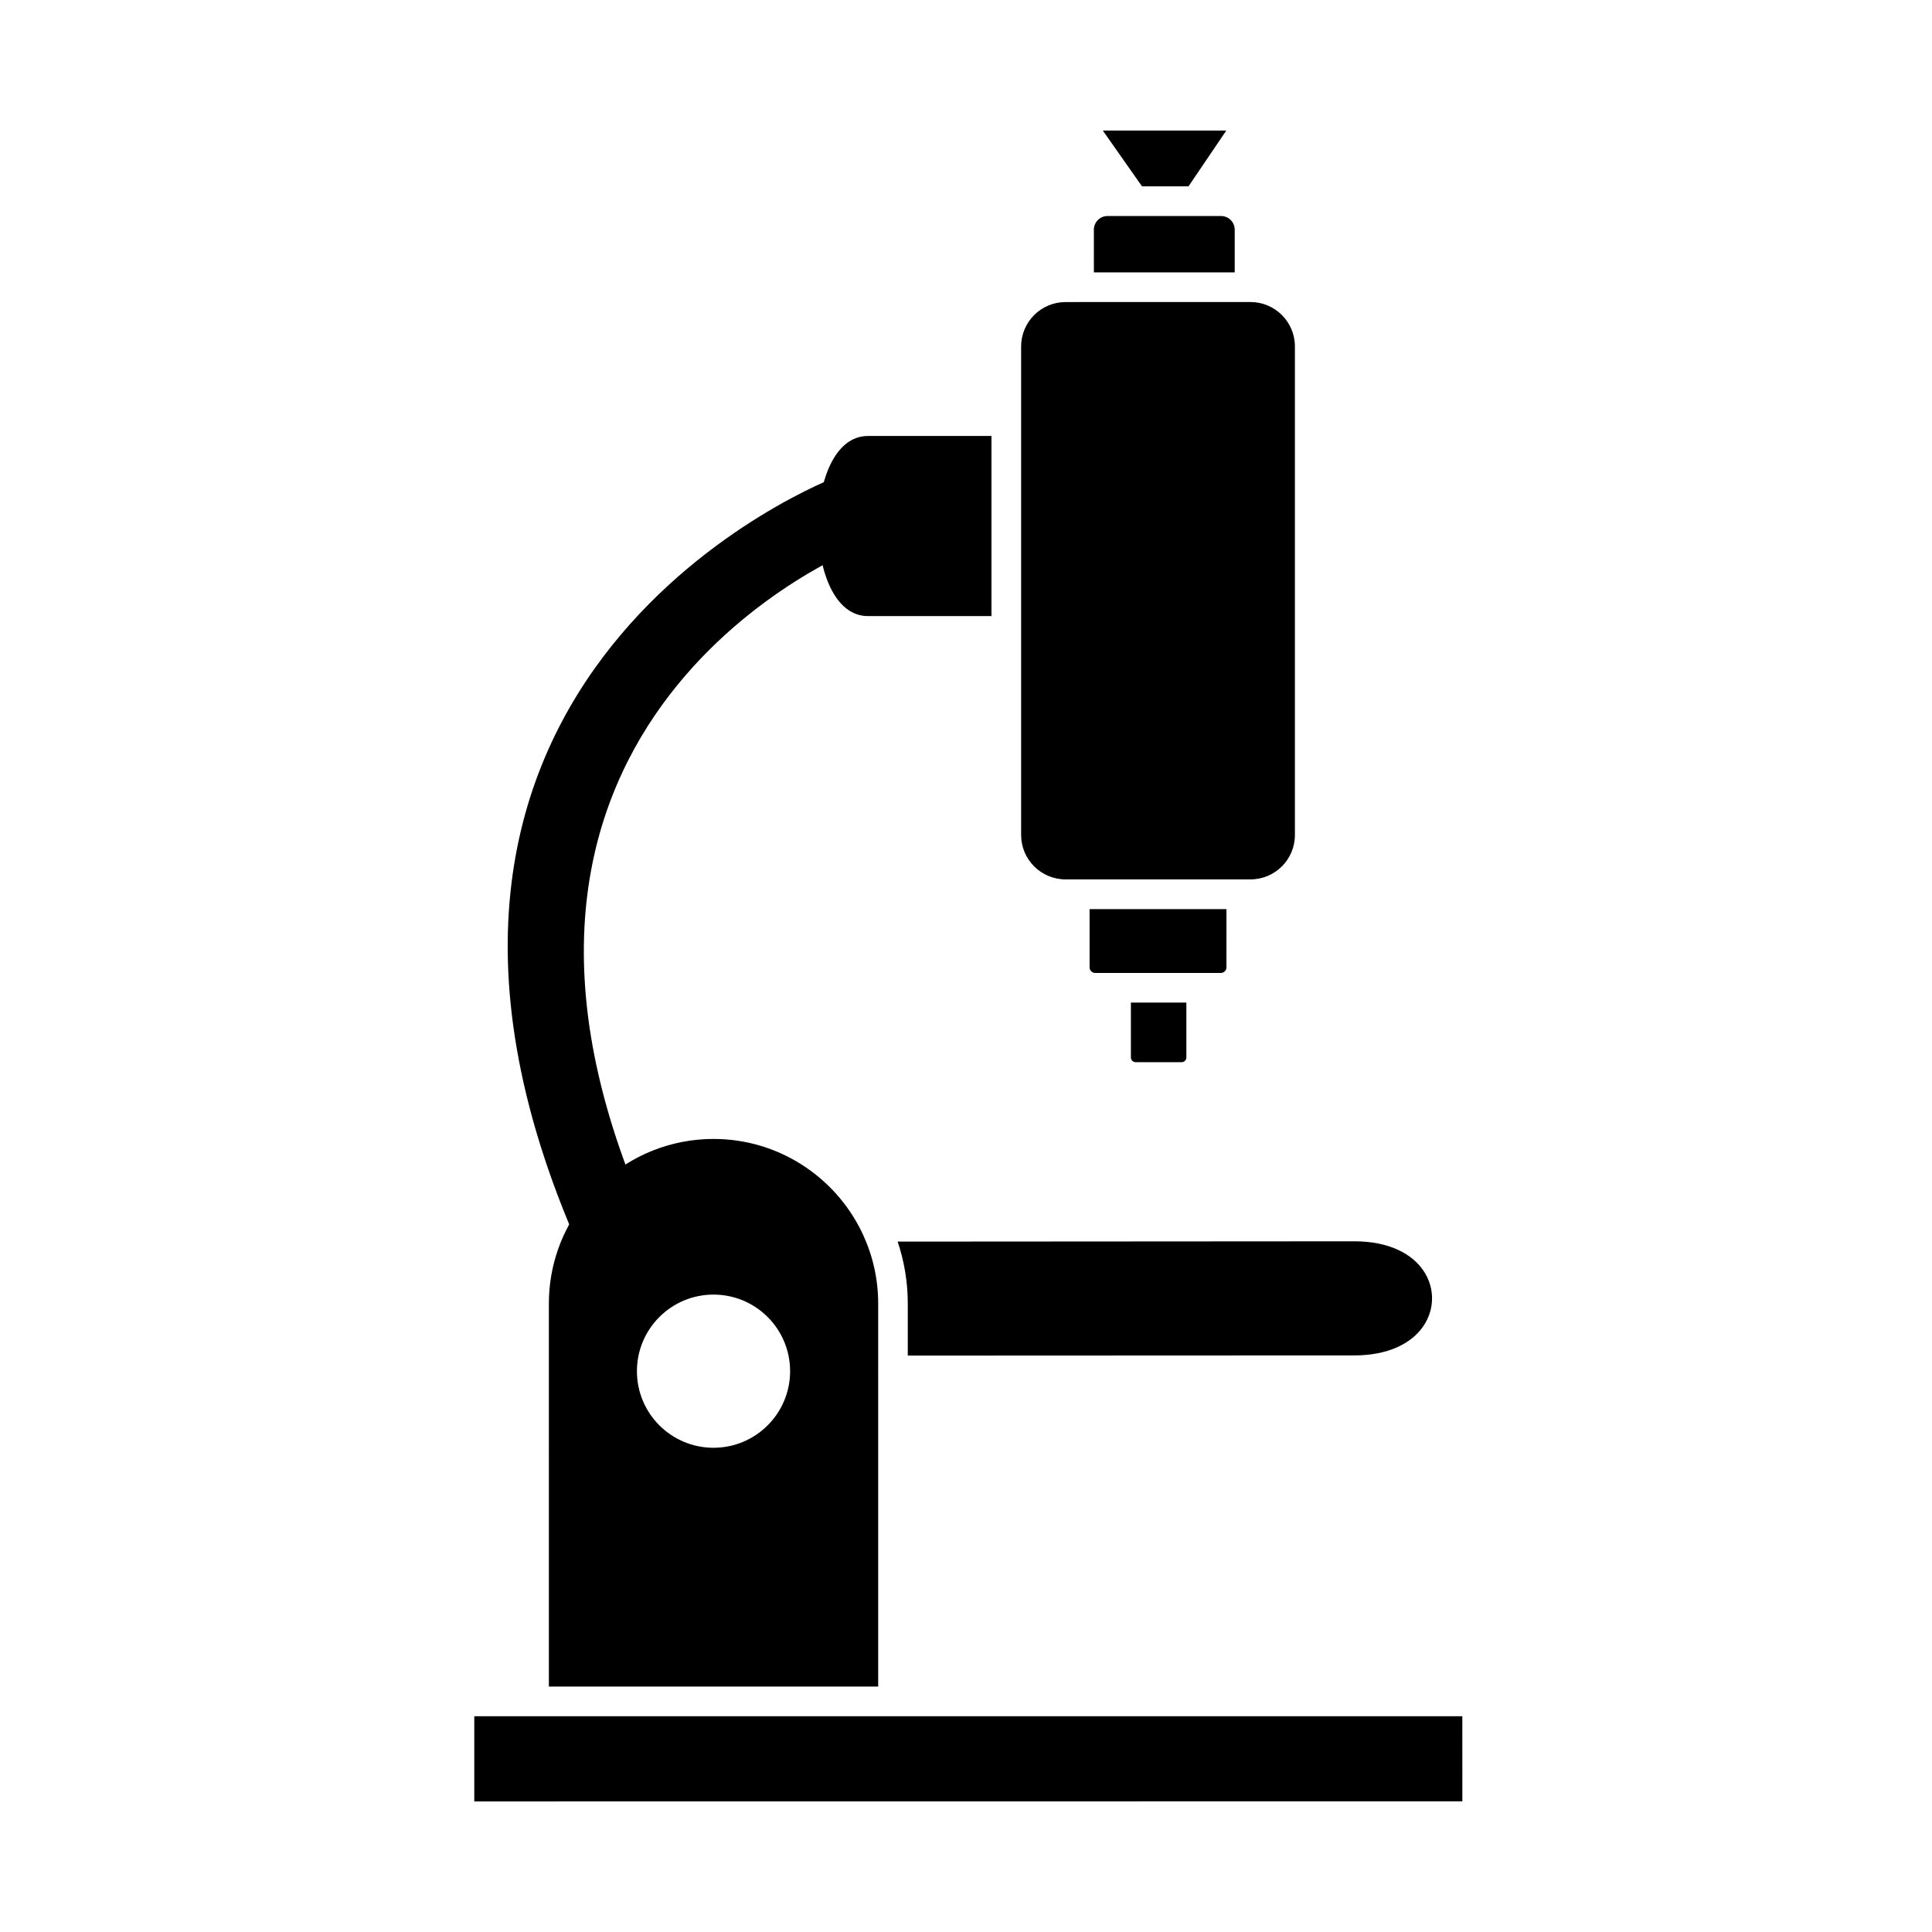 <?xml version="1.0" encoding="UTF-8"?>
<!-- Uploaded to: SVG Repo, www.svgrepo.com, Generator: SVG Repo Mixer Tools -->
<svg fill="#000000" width="800px" height="800px" version="1.1" viewBox="144 144 512 512" xmlns="http://www.w3.org/2000/svg">
 <g>
  <path d="m384.58 503.25 118.41-0.051c8.762 0 15.602-3.152 18.762-8.629 2.348-4.074 2.344-8.938-0.012-13.012-3.164-5.469-9.98-8.598-18.727-8.598h-0.02l-121.11 0.078c1.742 5.16 2.688 10.684 2.688 16.426v13.789z" fill-rule="evenodd"/>
  <path d="m269.69 598.82v22.578l261.85-0.023-0.008-22.555z" fill-rule="evenodd"/>
  <path d="m432.75 384.92v15.449c0 0.801 0.676 1.473 1.473 1.473h33.324c0.801 0 1.473-0.676 1.473-1.473l0.004-15.449h-36.277z" fill-rule="evenodd"/>
  <path d="m443.7 409.7v14.559c0 0.664 0.562 1.23 1.227 1.23h12.246c0.668 0 1.227-0.562 1.227-1.23v-14.559h-14.703z" fill-rule="evenodd"/>
  <path d="m406.75 259.54h-32.762c-17.555 0-17.543 47.727-0.004 47.727h32.762v-47.727z" fill-rule="evenodd"/>
  <path d="m430 224.05h-3.625c-6.492 0-11.766 5.281-11.766 11.762v129.48c0 6.481 5.273 11.754 11.762 11.754h49.031c6.492 0 11.762-5.273 11.762-11.754v-129.49c0-6.481-5.273-11.762-11.766-11.762h-45.398z" fill-rule="evenodd"/>
  <path d="m458.96 193.39 10.02-14.793h-32.723l10.391 14.793z" fill-rule="evenodd"/>
  <path d="m461.15 201.25c-0.074 0.004-0.145 0.004-0.219 0h-23.438c-1.984 0-3.606 1.629-3.606 3.613l0.004 11.324h37.324v-11.324c0-1.988-1.621-3.613-3.617-3.613h-6.453z" fill-rule="evenodd"/>
  <path d="m289.46 590.96h87.266v-83.641l-0.004-0.125 0.004-0.117v-17.613c0-6.559-1.457-12.777-4.059-18.363-0.117-0.203-0.223-0.418-0.301-0.641-7.078-14.562-22.023-24.629-39.273-24.629-5.664 0-11.078 1.086-16.047 3.059-0.199 0.102-0.406 0.188-0.617 0.25-6.719 2.785-12.594 7.203-17.133 12.758-0.148 0.238-0.32 0.461-0.523 0.672l-0.078 0.078c-5.785 7.402-9.238 16.715-9.238 26.816zm43.629-103.88c11.207 0 20.297 9.086 20.297 20.297 0 11.207-9.086 20.297-20.297 20.297-11.207 0-20.297-9.086-20.297-20.297 0-11.207 9.086-20.297 20.297-20.297z" fill-rule="evenodd"/>
  <path d="m371.69 289.09c5.18-1.633 8.055-7.16 6.418-12.34-1.633-5.18-7.16-8.055-12.34-6.418-0.387 0.121-136.02 51.367-68.266 204.34 2.188 4.969 7.984 7.223 12.953 5.035s7.223-7.984 5.035-12.953c-58.785-132.73 55.867-177.55 56.195-177.66z"/>
 </g>
</svg>